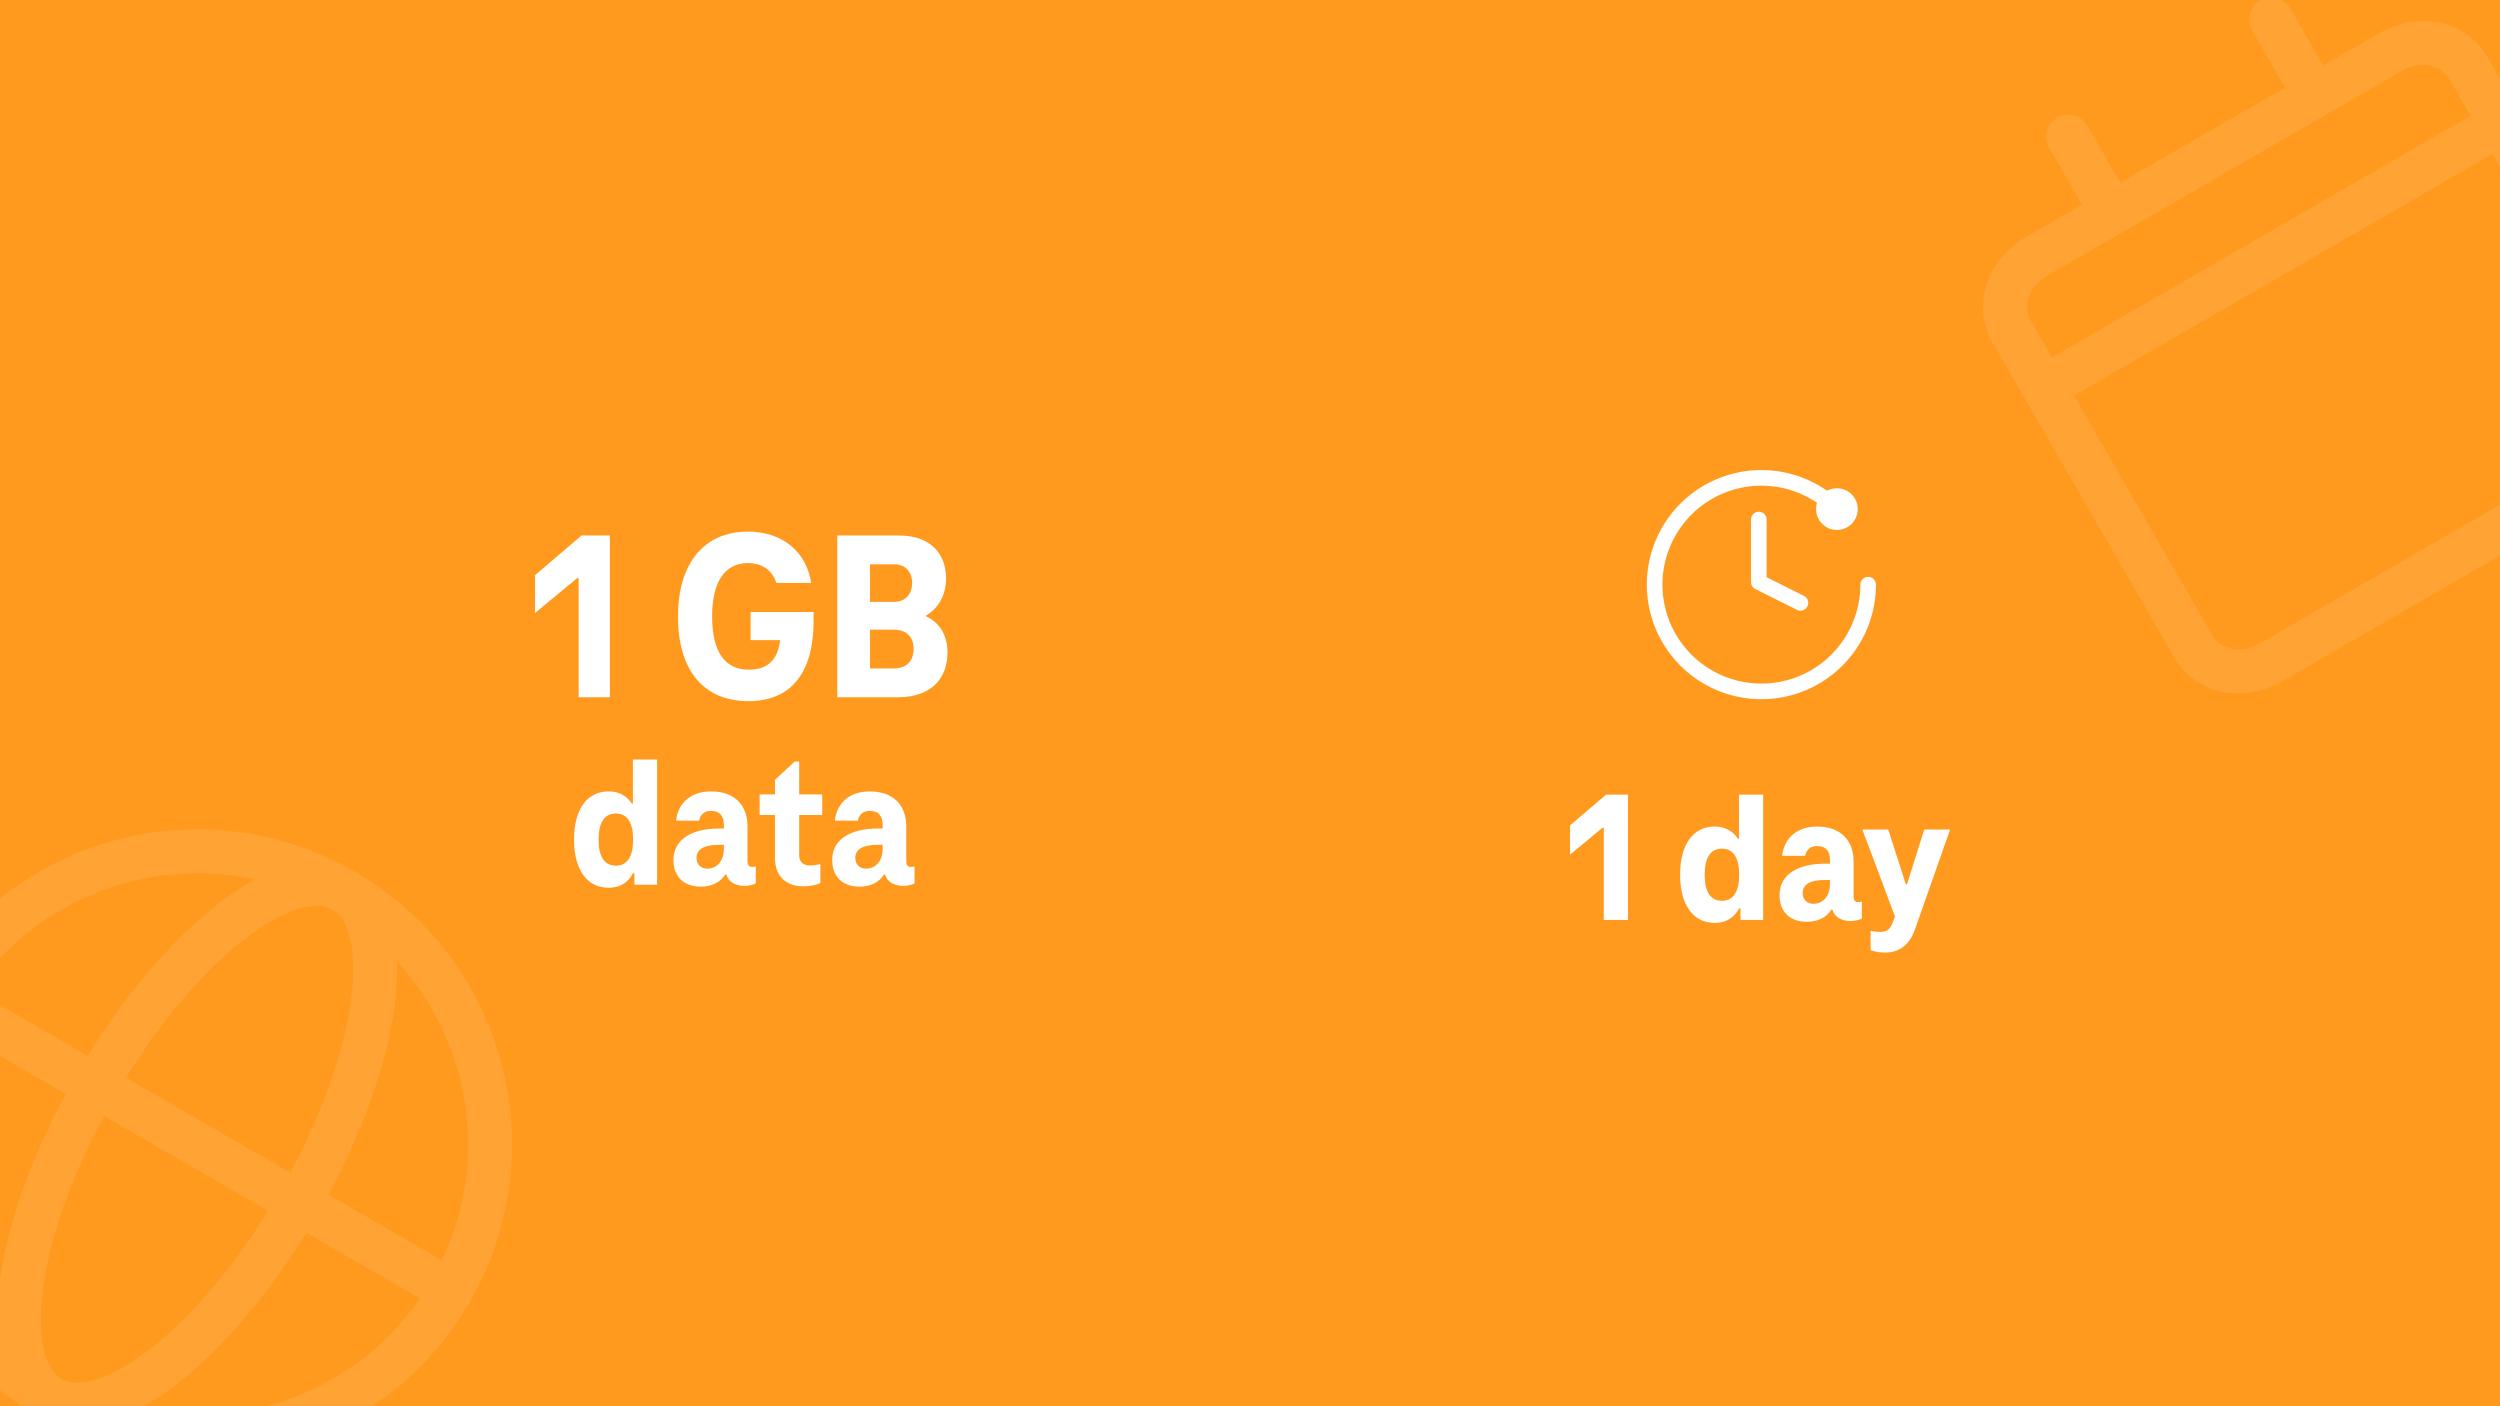 <svg width="1280" height="720" viewBox="0 0 1280 720" fill="none" xmlns="http://www.w3.org/2000/svg">
<rect x="0" y="0" width="1280" height="720" fill="#333333" stroke="none"/>
<g clip-path="url(#clip0_140_3486)">
<rect width="1280" height="720" fill="#FF9A1E"/>
<path d="M273.941 294.504L297.749 274.168H312.257V357H296.261V295.992H295.517L273.941 313.848V294.504ZM384.319 327.736V313.352H416.559V317.94C416.559 345.344 404.283 358.984 383.327 358.984C359.271 358.984 347.119 342.12 347.119 315.584C347.119 289.048 360.015 272.184 382.955 272.184C400.935 272.184 412.963 282.848 415.319 298.472H397.463C395.603 292.272 390.395 288.304 382.955 288.304C371.175 288.304 364.603 297.728 364.603 315.584C364.603 333.44 370.927 342.864 383.327 342.864C392.255 342.864 398.083 338.772 399.447 327.736H384.319ZM474.205 315.088V315.584C481.149 318.808 485.117 325.38 485.117 334.06C485.117 346.708 477.553 357 459.573 357H428.697V274.168H460.193C477.181 274.168 484.373 284.212 484.373 296.116C484.373 304.672 480.529 311.368 474.205 315.088ZM457.961 288.924H445.437V308.144H457.961C463.541 308.144 467.013 304.176 467.013 298.472C467.013 292.644 463.417 288.924 457.961 288.924ZM445.437 342.244H457.589C464.161 342.244 467.757 338.524 467.757 332.2C467.757 326.124 464.161 322.404 457.589 322.404H445.437V342.244ZM323.468 411.432H324.044V388.872H336.428V453H324.812V447.048H324.14C321.932 451.368 317.9 454.536 311.66 454.536C300.236 454.536 293.9 444.84 293.9 429.864C293.9 414.792 300.236 405.192 311.66 405.192C317.228 405.192 321.164 407.784 323.468 411.432ZM315.308 443.208C321.26 443.208 324.14 438.408 324.14 429.864C324.14 421.32 321.26 416.52 315.308 416.52C309.356 416.52 306.476 421.224 306.476 429.864C306.476 438.504 309.356 443.208 315.308 443.208ZM385.03 443.88C385.894 443.88 386.47 443.784 386.95 443.592V452.328C385.51 453.096 382.918 453.576 381.094 453.576C377.446 453.576 373.126 452.136 371.878 447.72H371.398C368.614 452.04 364.006 453.96 358.822 453.96C349.99 453.96 344.806 448.776 344.806 440.328C344.806 429.384 354.694 424.2 368.134 424.2H370.63V422.376C370.63 417.864 368.614 415.176 364.006 415.176C360.454 415.176 358.534 417.192 357.958 420.168H346.15C347.206 410.664 354.214 405.192 364.006 405.192C376.294 405.192 382.726 412.392 382.726 423.24V441.096C382.726 443.016 383.686 443.88 385.03 443.88ZM356.614 439.368C356.614 442.728 359.11 444.744 362.086 444.744C367.558 444.744 370.63 440.232 370.63 434.76V432.552H368.134C360.55 432.552 356.614 434.76 356.614 439.368ZM411.194 453.768C402.65 453.768 396.794 448.776 396.794 439.368V417.288H388.922V406.728H396.794V399.24L406.874 389.928H409.178V406.728H420.986V417.288H409.178V437.832C409.178 441.288 411.194 443.112 414.746 443.112C416.57 443.112 418.394 442.824 420.026 442.44V452.136C417.434 453.288 414.65 453.768 411.194 453.768ZM466.312 443.88C467.176 443.88 467.752 443.784 468.232 443.592V452.328C466.792 453.096 464.2 453.576 462.376 453.576C458.728 453.576 454.408 452.136 453.16 447.72H452.68C449.896 452.04 445.288 453.96 440.104 453.96C431.272 453.96 426.088 448.776 426.088 440.328C426.088 429.384 435.976 424.2 449.416 424.2H451.912V422.376C451.912 417.864 449.896 415.176 445.288 415.176C441.736 415.176 439.816 417.192 439.24 420.168H427.432C428.488 410.664 435.496 405.192 445.288 405.192C457.576 405.192 464.008 412.392 464.008 423.24V441.096C464.008 443.016 464.968 443.88 466.312 443.88ZM437.896 439.368C437.896 442.728 440.392 444.744 443.368 444.744C448.84 444.744 451.912 440.232 451.912 434.76V432.552H449.416C441.832 432.552 437.896 434.76 437.896 439.368Z" fill="white"/>
<path d="M900.5 266V298L921.833 308.667" stroke="white" stroke-width="8" stroke-linecap="round" stroke-linejoin="round"/>
<path d="M956.5 299.333C956.5 311.981 952.115 324.237 944.091 334.013C936.068 343.79 924.903 350.482 912.498 352.95C900.094 355.417 887.218 353.507 876.063 347.545C864.909 341.583 856.168 331.938 851.328 320.253C846.488 308.569 845.849 295.567 849.52 283.464C853.192 271.362 860.946 260.906 871.462 253.88C881.978 246.853 894.605 243.69 907.191 244.93C919.778 246.169 931.545 251.735 940.488 260.678" stroke="white" stroke-width="8" stroke-linecap="round" stroke-linejoin="round"/>
<ellipse cx="940.5" cy="260.667" rx="10.667" ry="10.667" fill="white"/>
<path d="M803.846 422.616L822.278 406.872H833.51V471H821.126V423.768H820.55L803.846 437.592V422.616ZM889.781 429.432H890.357V406.872H902.741V471H891.125V465.048H890.453C888.245 469.368 884.213 472.536 877.973 472.536C866.549 472.536 860.213 462.84 860.213 447.864C860.213 432.792 866.549 423.192 877.973 423.192C883.541 423.192 887.477 425.784 889.781 429.432ZM881.621 461.208C887.573 461.208 890.453 456.408 890.453 447.864C890.453 439.32 887.573 434.52 881.621 434.52C875.669 434.52 872.789 439.224 872.789 447.864C872.789 456.504 875.669 461.208 881.621 461.208ZM951.343 461.88C952.207 461.88 952.783 461.784 953.263 461.592V470.328C951.823 471.096 949.231 471.576 947.407 471.576C943.759 471.576 939.439 470.136 938.191 465.72H937.711C934.927 470.04 930.319 471.96 925.135 471.96C916.303 471.96 911.119 466.776 911.119 458.328C911.119 447.384 921.007 442.2 934.447 442.2H936.943V440.376C936.943 435.864 934.927 433.176 930.319 433.176C926.767 433.176 924.847 435.192 924.271 438.168H912.463C913.519 428.664 920.527 423.192 930.319 423.192C942.607 423.192 949.039 430.392 949.039 441.24V459.096C949.039 461.016 949.999 461.88 951.343 461.88ZM922.927 457.368C922.927 460.728 925.423 462.744 928.399 462.744C933.871 462.744 936.943 458.232 936.943 452.76V450.552H934.447C926.863 450.552 922.927 452.76 922.927 457.368ZM976.379 452.76L985.211 424.728H998.459L980.411 475.992C977.915 483 973.115 487.704 965.243 487.704C962.843 487.704 960.155 487.416 957.755 486.456V476.568C959.195 476.952 961.019 477.144 962.843 477.144C965.915 477.144 967.739 475.992 969.179 472.056L970.235 469.272L953.531 424.728H966.779L975.803 452.76H976.379Z" fill="white"/>
<path fill-rule="evenodd" clip-rule="evenodd" d="M-13.262 506.99L44.945 540.596C64.94 508.157 88.029 481.434 110.218 463.973C117.046 458.6 123.938 453.987 130.764 450.351C76.763 438.43 19.235 459.861 -13.262 506.99ZM181.509 446.237C104.385 401.709 5.766 428.134 -38.762 505.258C-83.29 582.383 -56.865 681.002 20.259 725.53C97.384 770.058 196.003 743.633 240.531 666.508C285.059 589.384 258.634 490.765 181.509 446.237ZM170.259 465.722C166.627 463.625 161.142 462.859 152.978 465.292C144.784 467.735 134.956 473.138 124.132 481.655C104.565 497.052 83.276 521.413 64.439 551.851L148.58 600.43C165.522 568.898 175.974 538.28 179.525 513.636C181.489 500.004 181.255 488.791 179.273 480.473C177.298 472.187 173.892 467.819 170.259 465.722ZM168.074 611.685C186.169 578.149 197.768 544.792 201.795 516.845C203.034 508.245 203.583 499.971 203.319 492.241C240.643 533.047 250.848 593.583 226.281 645.291L168.074 611.685ZM137.33 619.916L53.189 571.337C36.247 602.869 25.795 633.487 22.244 658.13C20.28 671.763 20.514 682.976 22.496 691.294C24.471 699.58 27.877 703.947 31.509 706.044C35.142 708.141 40.627 708.908 48.79 706.475C56.985 704.032 66.813 698.628 77.637 690.111C97.204 674.715 118.493 650.354 137.33 619.916ZM71.005 721.416C77.831 717.78 84.723 713.166 91.551 707.794C113.74 690.333 136.828 663.609 156.824 631.17L215.031 664.776C182.534 711.906 125.006 733.336 71.005 721.416ZM-1.55 679.526C-1.814 671.796 -1.265 663.521 -0.026 654.922C4.001 626.975 15.6 593.618 33.695 560.082L-24.512 526.476C-49.079 578.184 -38.874 638.72 -1.55 679.526Z" fill="white" fill-opacity="0.1"/>
<g clip-path="url(#clip1_140_3486)">
<path fill-rule="evenodd" clip-rule="evenodd" d="M1053.3 60.238C1058.68 57.131 1065.56 58.975 1068.67 64.356L1085.54 93.584L1169.98 44.834L1153.1 15.606C1150 10.225 1151.84 3.344 1157.22 0.238C1162.6 -2.869 1169.48 -1.025 1172.59 4.356L1189.46 33.584L1218.69 16.709C1237.31 5.959 1262.3 9.738 1273.37 28.921L1366.71 190.579C1377.78 209.761 1368.56 233.291 1349.94 244.041L1168.08 349.041C1149.46 359.79 1124.47 356.011 1113.39 336.829L1020.06 175.171C1008.99 155.988 1018.21 132.459 1036.83 121.709L1066.05 104.834L1049.18 75.606C1046.07 70.225 1047.92 63.344 1053.3 60.238ZM1048.08 141.195C1038 147.013 1035.89 157.594 1039.55 163.921L1050.59 183.045L1264.93 59.295L1253.89 40.171C1250.24 33.844 1240.02 30.376 1229.94 36.194L1048.08 141.195ZM1276.18 78.781L1061.84 202.531L1132.88 325.579C1136.53 331.905 1146.75 335.374 1156.83 329.555L1338.69 224.555C1348.77 218.736 1350.87 208.155 1347.22 201.829L1276.18 78.781Z" fill="white" fill-opacity="0.1"/>
</g>
</g>
<defs>
<clipPath id="clip0_140_3486">
<rect width="1280" height="720" fill="white"/>
</clipPath>
<clipPath id="clip1_140_3486">
<rect width="360" height="360" fill="white" transform="translate(940 104) rotate(-30)"/>
</clipPath>
</defs>
</svg>
